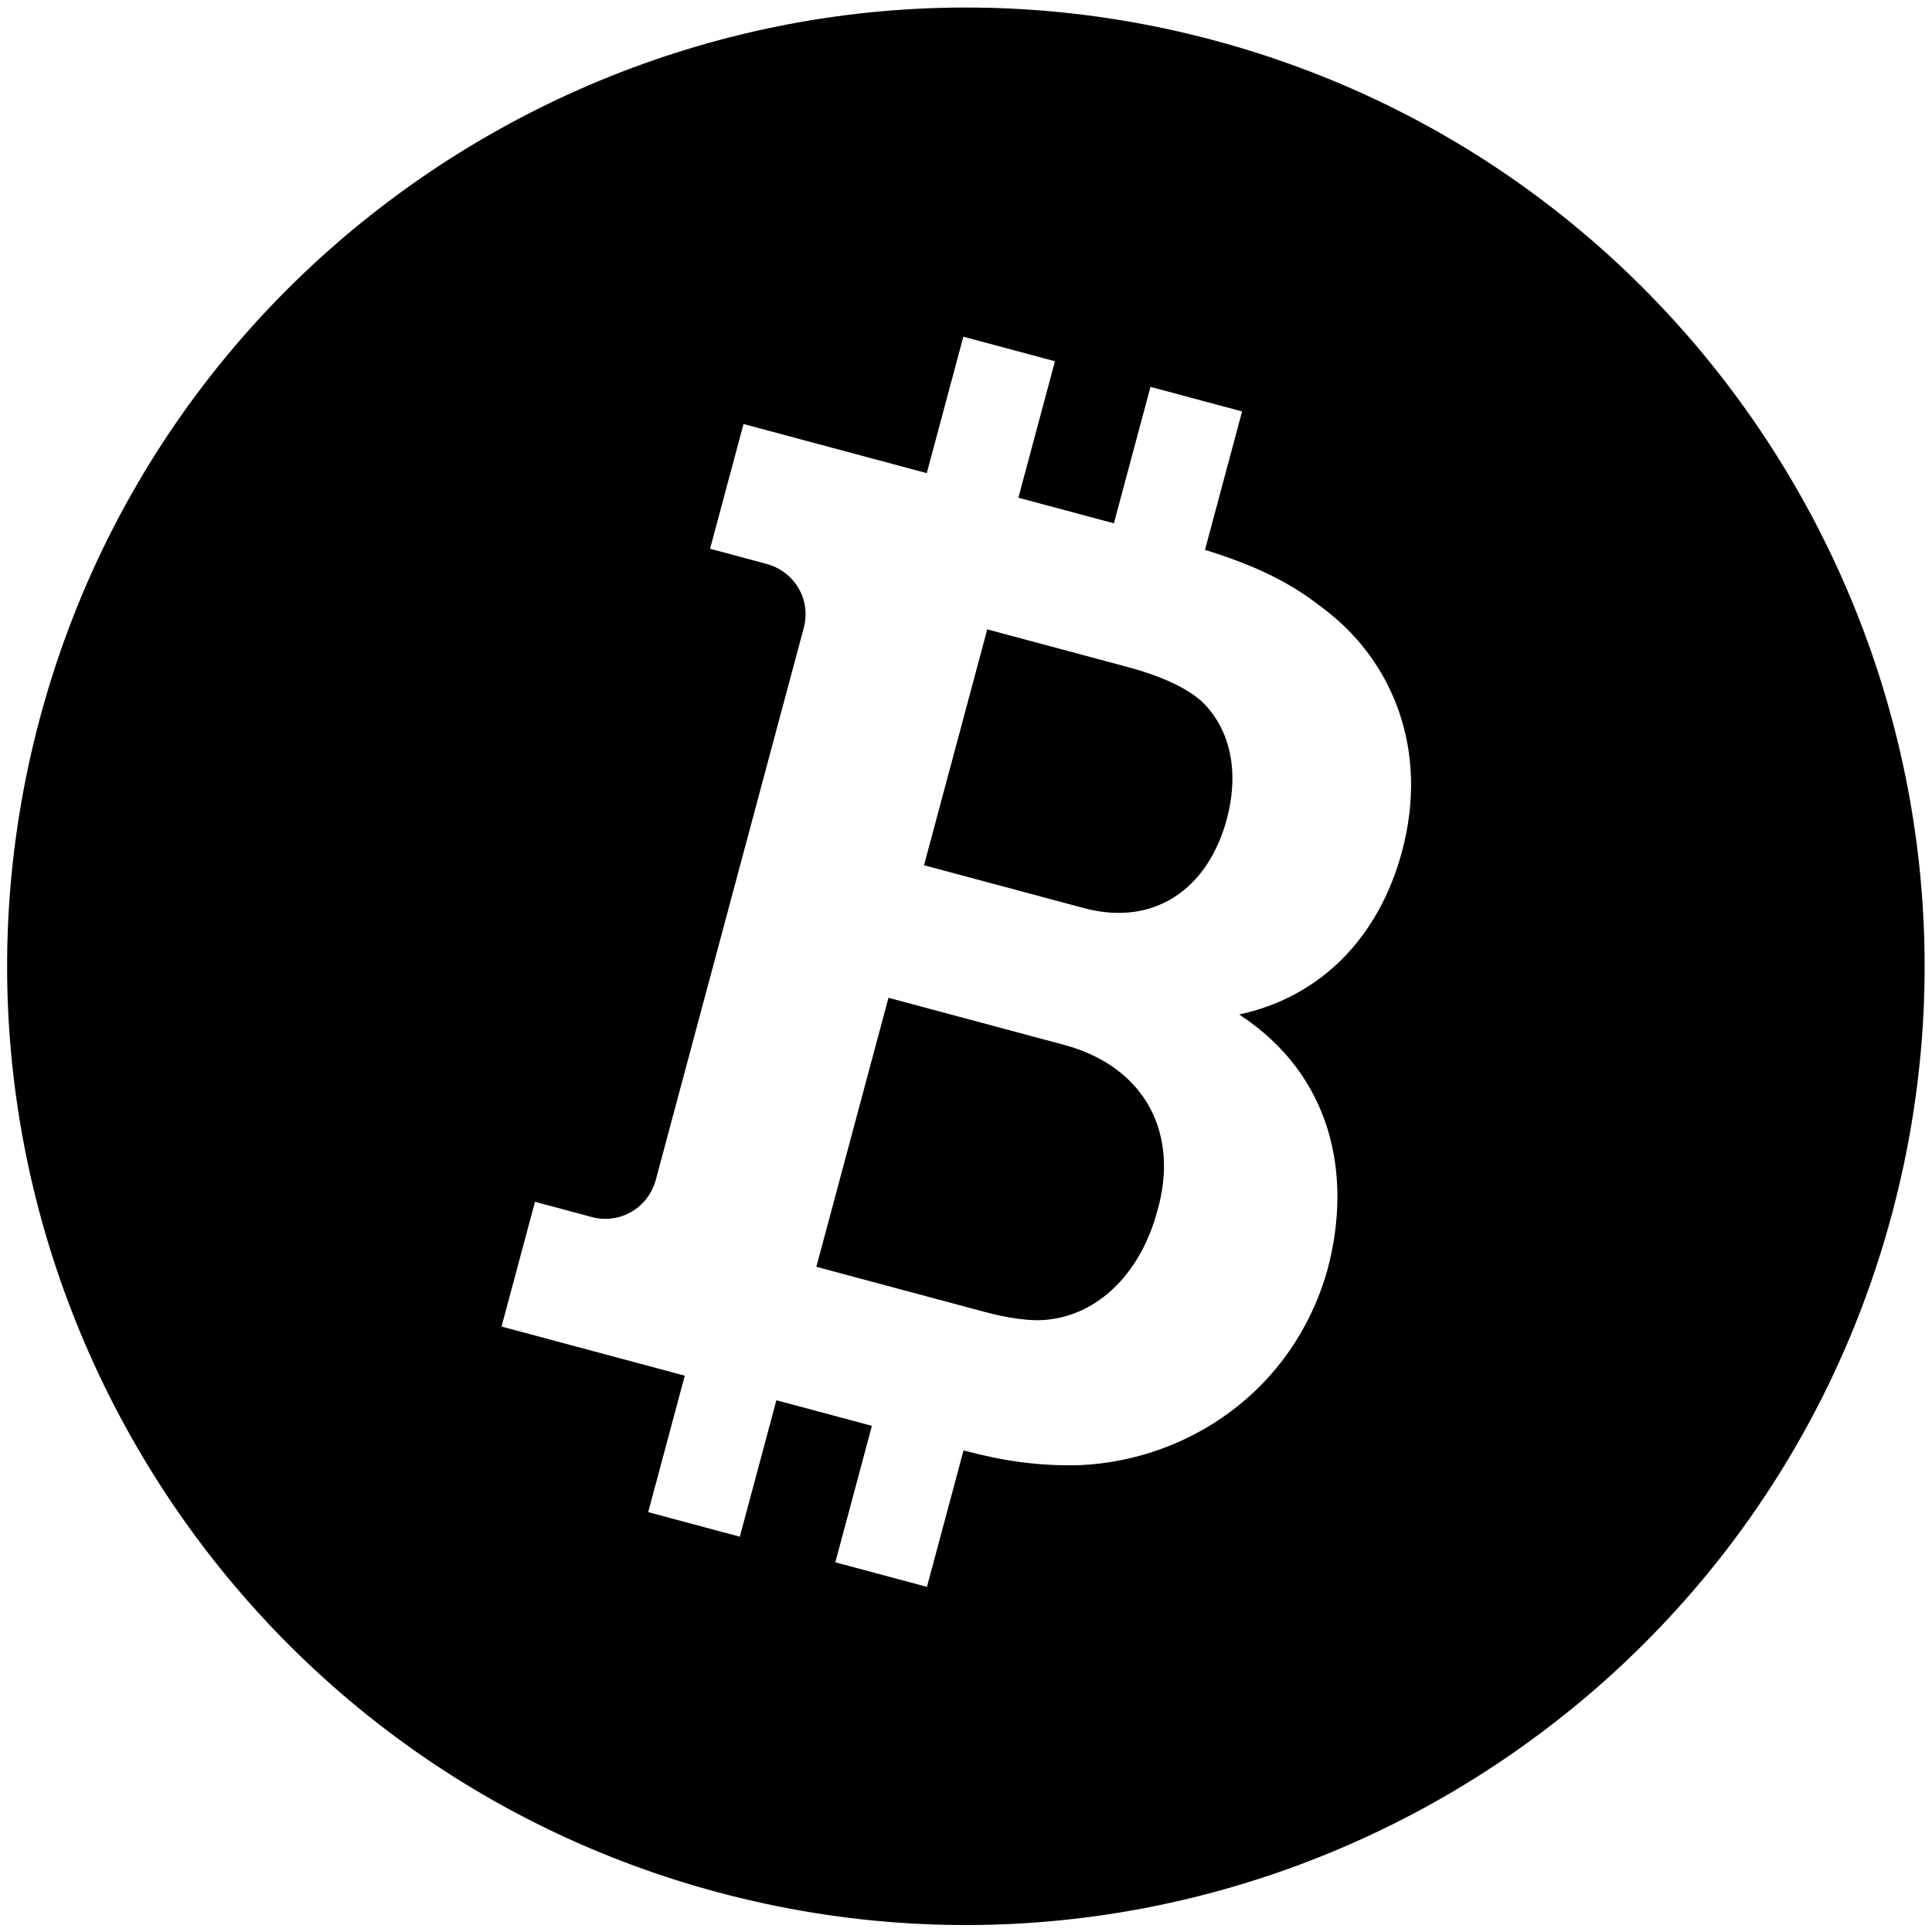 <svg height="258" viewBox="0 0 258 258" width="258" xmlns="http://www.w3.org/2000/svg"><path d="m148.107 163.737h24.253c11.318 0 18.055 7.545 17.786 18.324 0 7.814-3.504 14.821-9.971 17.516-2.425 1.078-5.928 1.347-8.892 1.347h-23.175zm30.181-49.044c4.85 2.695 7.276 8.084 7.276 14.282 0 9.701-5.659 16.438-15.36 16.438h-22.097v-32.606h19.403c4.311 0 8.084.539 10.779 1.887zm-4.85 104.824v18.864s-4.222 0-12.666 0v-18.864h-13.204v18.864s-4.222 0-12.665 0v-18.864c-16.887 0-25.331 0-25.331 0s0-5.748 0-17.245h7.815c4.041 0 7.006-3.234 7.006-7.007v-76.261c0-4.042-3.234-7.006-7.006-7.006-5.21 0-7.815 0-7.815 0s0-5.749 0-17.247h25.331c0-12.575 0-18.863 0-18.863h12.665v18.863h13.204c0-12.575 0-18.863 0-18.863h12.666v19.132c6.467.27 11.587 1.078 16.707 3.234 11.318 4.311 19.133 14.82 19.133 28.833 0 11.857-5.39 21.558-15.361 26.678 14.012 4.582 20.211 16.707 20.211 29.912-.269 16.976-11.588 29.372-25.061 33.684-5.389 1.616-10.239 2.155-15.629 2.155zm-144.438-62.518c0 70.602 57.397 128 128 128 70.602 0 128-57.399 128-128 0-70.602-57.398-128-128-128-70.603 0-128 57.398-128 128z" fill-rule="evenodd" transform="matrix(.966 .259 -.259 .966 17.984 -63.285)"/></svg>